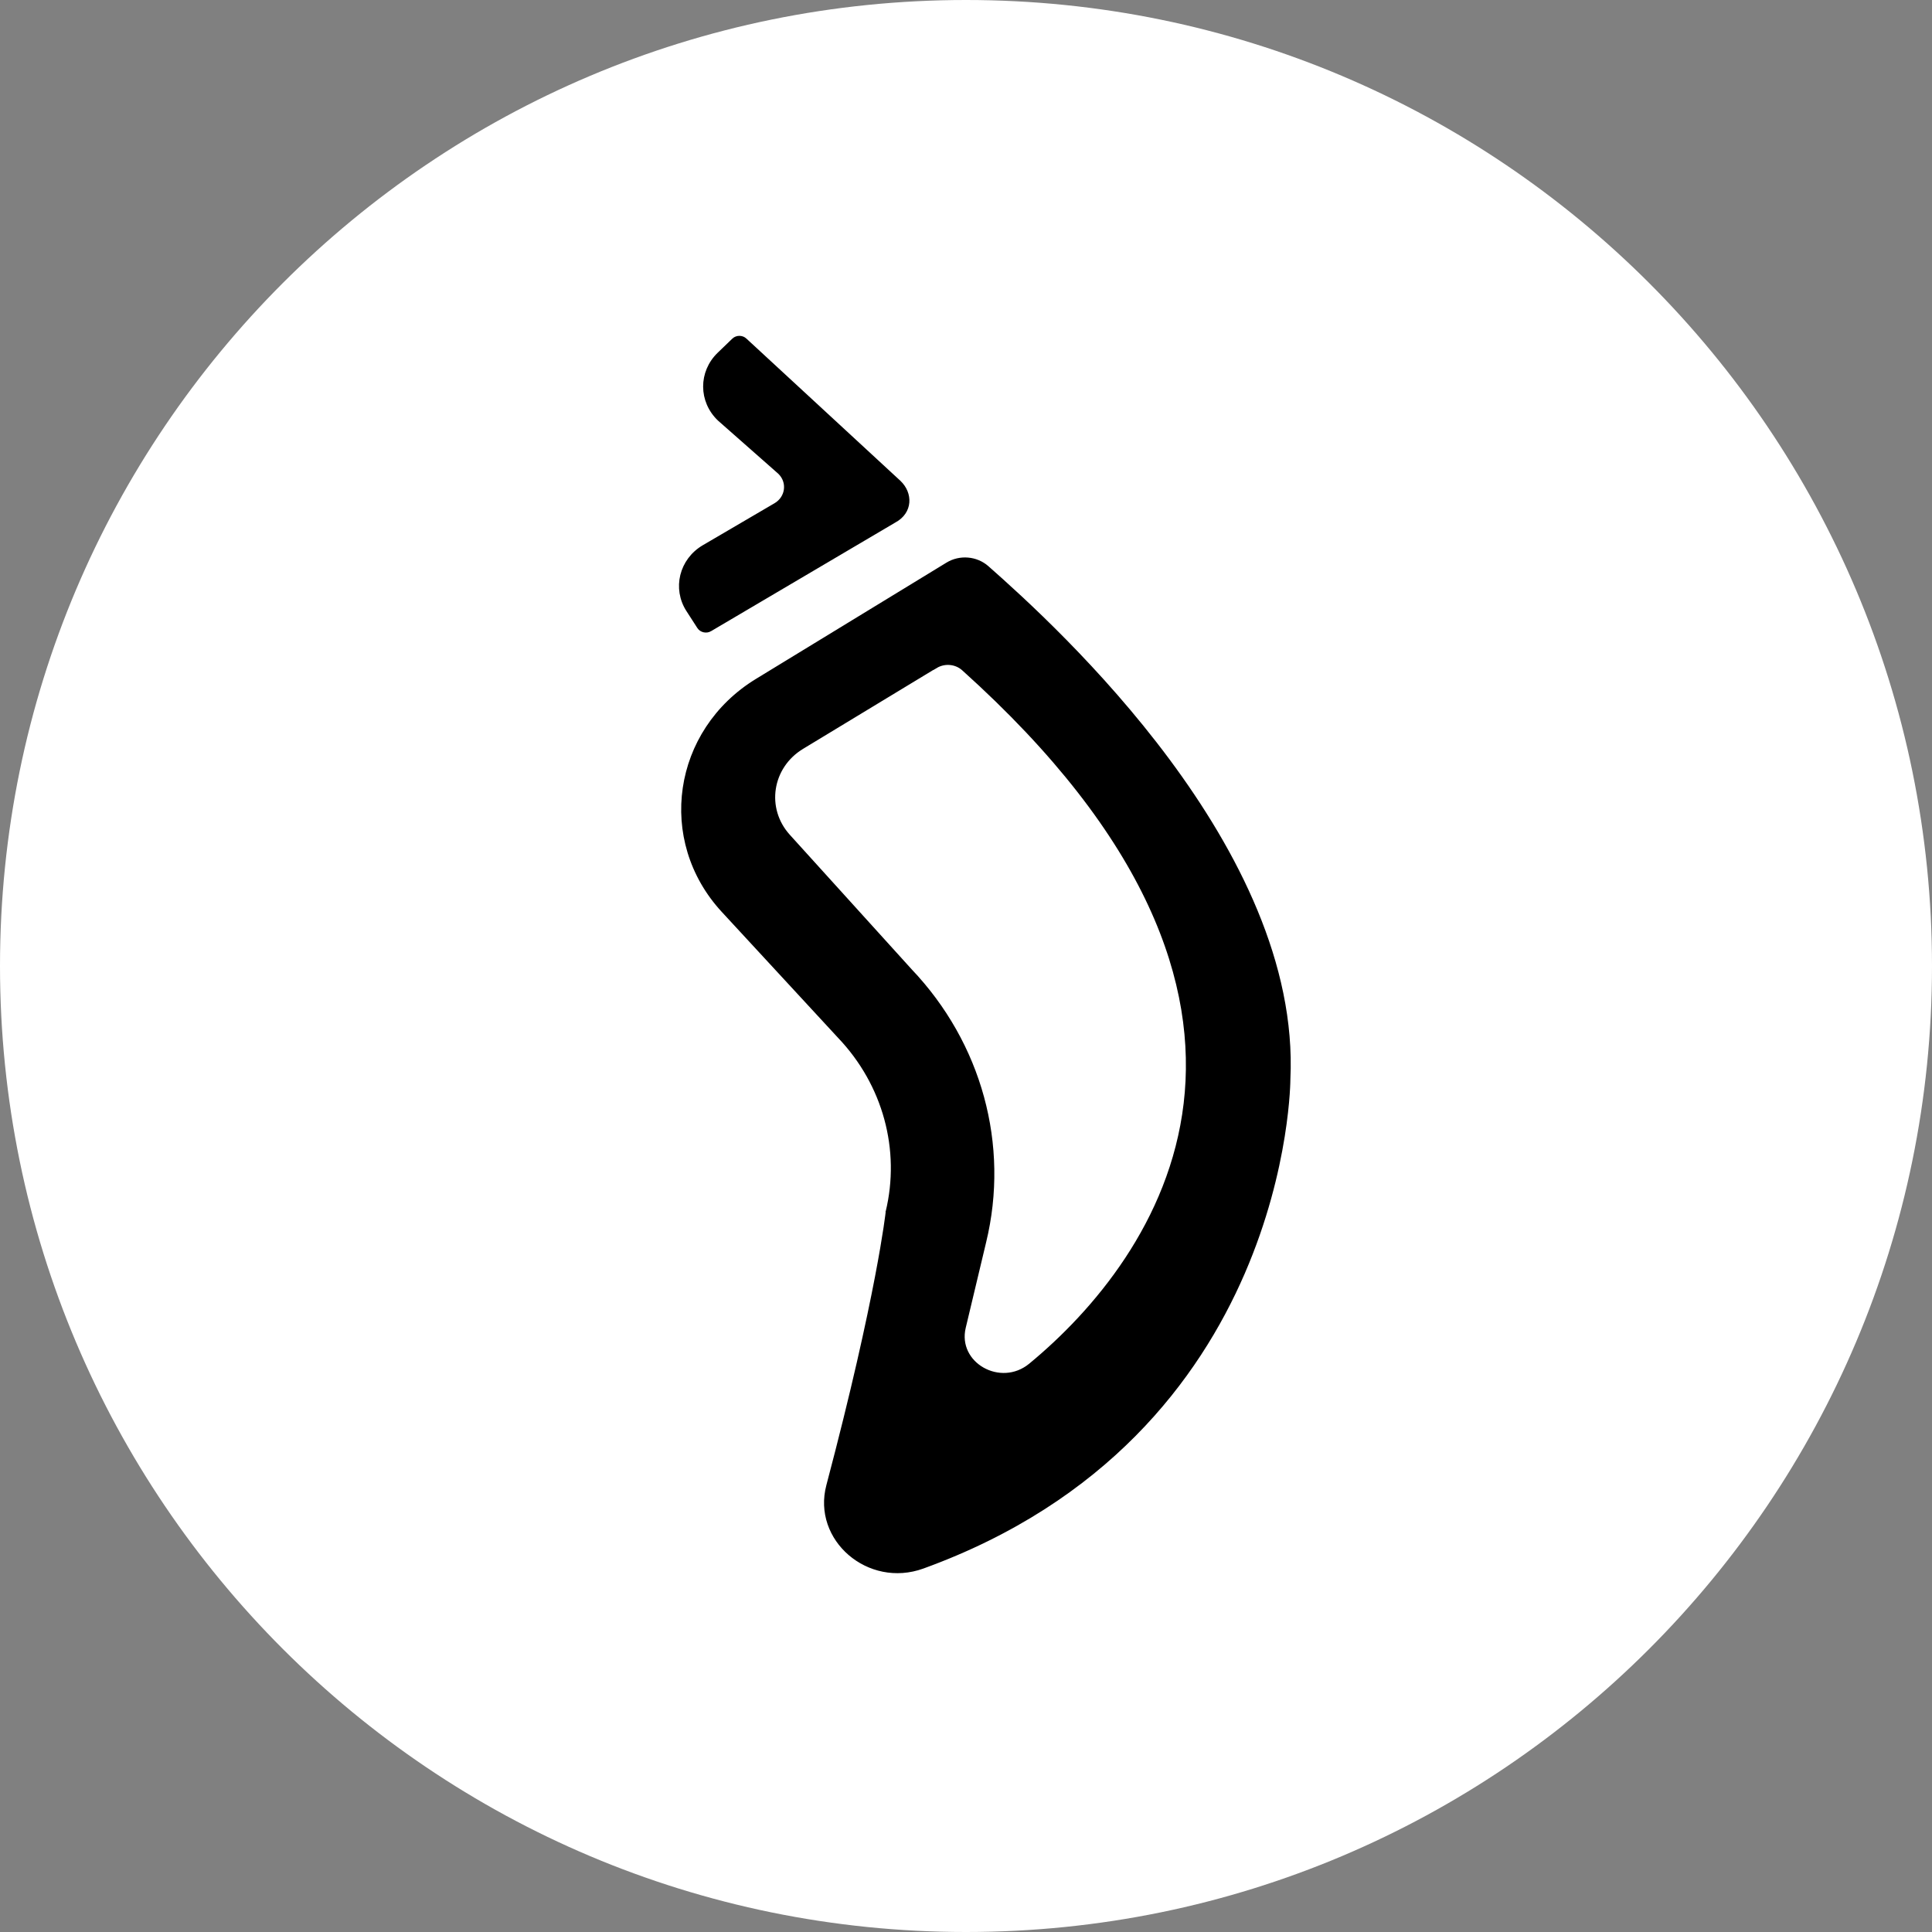 <svg width="84" height="84" viewBox="0 0 84 84" fill="none" xmlns="http://www.w3.org/2000/svg">
<rect x="0" y="0" width="84" height="84" fill="#808080" stroke="none"/>
<path d="M42 84C65.196 84 84 65.196 84 42C84 18.804 65.196 0 42 0C18.804 0 -0 18.804 -0 42C-0 65.196 18.804 84 42 84Z" fill="white"/>
<path d="M30.868 27.354L38.883 22.628C39.588 22.248 39.588 21.459 39.08 20.978L32.385 14.795C32.256 14.671 32.039 14.671 31.91 14.795L31.277 15.405C30.465 16.184 30.47 17.44 31.287 18.215L33.902 20.52C34.348 20.942 34.262 21.648 33.729 21.964L30.605 23.793C29.63 24.367 29.329 25.59 29.933 26.521L30.403 27.25C30.499 27.401 30.71 27.447 30.868 27.356V27.354Z" fill="black" stroke="black" stroke-width="0.2"/>
<path d="M38.604 52.702C39.261 49.983 38.483 47.128 36.516 45.06L31.453 39.578C28.636 36.525 29.332 31.794 32.921 29.602L41.205 24.546C41.737 24.221 42.437 24.28 42.903 24.688C45.931 27.356 56.475 36.973 56.004 46.907C56.004 46.907 56.019 62.332 40.115 68.103C37.778 68.951 35.412 66.911 36.026 64.597C38.224 56.282 38.608 52.697 38.608 52.697L38.604 52.701V52.702ZM40.676 28.952C39.41 29.718 36.957 31.203 34.865 32.473C33.464 33.321 33.18 35.159 34.264 36.36L39.558 42.205C42.591 45.391 43.796 49.791 42.778 53.99L41.891 57.708C41.506 59.321 43.498 60.449 44.813 59.367C50.389 54.77 58.207 43.718 41.9 29.068C41.569 28.77 41.064 28.724 40.676 28.958V28.953L40.676 28.952Z" fill="black" stroke="black" stroke-width="0.2"/>
</svg>
